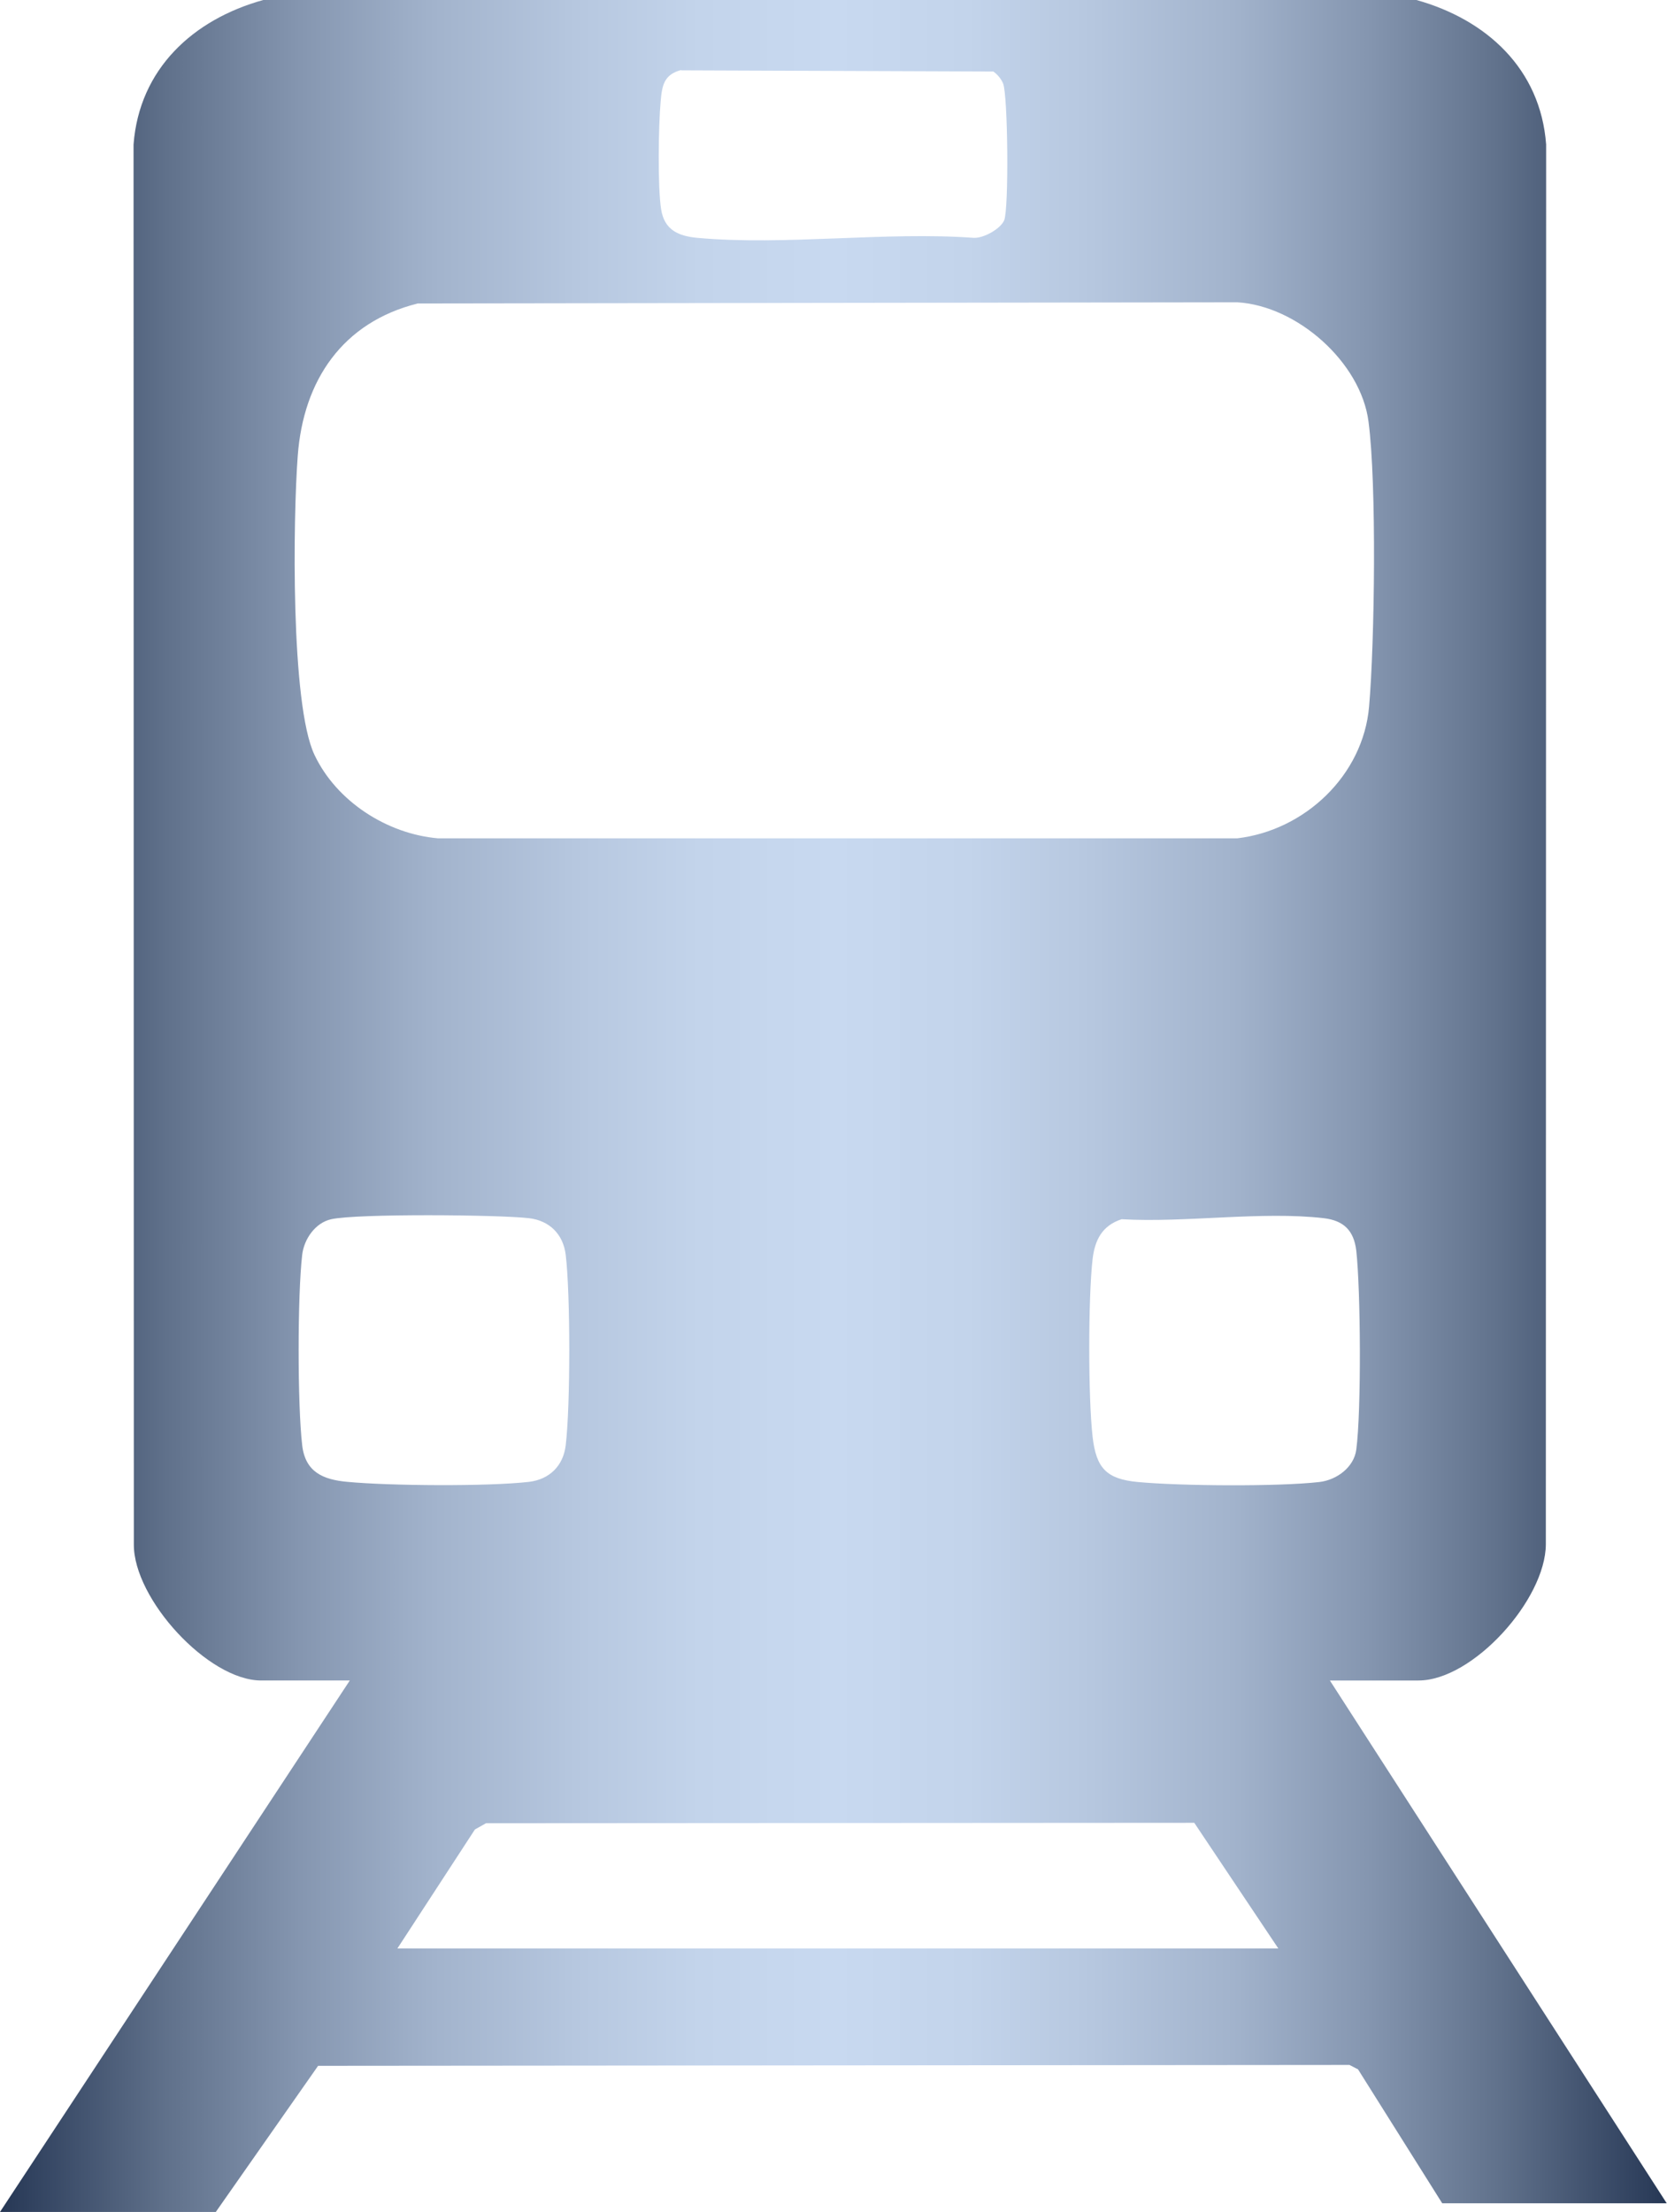 <?xml version="1.0" encoding="UTF-8"?><svg id="Layer_1" xmlns="http://www.w3.org/2000/svg" xmlns:xlink="http://www.w3.org/1999/xlink" viewBox="0 0 113.09 150"><defs><style>.cls-1{fill:url(#linear-gradient);}</style><linearGradient id="linear-gradient" x1="0" y1="75" x2="113.09" y2="75" gradientUnits="userSpaceOnUse"><stop offset="0" stop-color="#263754"/><stop offset=".02" stop-color="#324360"/><stop offset=".1" stop-color="#60718b"/><stop offset=".18" stop-color="#8596b0"/><stop offset=".26" stop-color="#a2b3cc"/><stop offset=".35" stop-color="#b7c8e0"/><stop offset=".42" stop-color="#c3d4eb"/><stop offset=".5" stop-color="#c8d9f0"/><stop offset=".58" stop-color="#c3d4eb"/><stop offset=".65" stop-color="#b7c8e0"/><stop offset=".74" stop-color="#a2b3cc"/><stop offset=".82" stop-color="#8596b0"/><stop offset=".9" stop-color="#60718b"/><stop offset=".98" stop-color="#324360"/><stop offset="1" stop-color="#263754"/></linearGradient></defs><path class="cls-1" d="M96.09,0c4.76,1.33,8.42,4.67,8.8,9.8l-.02,94.93c-.02,3.75-4.95,9.23-8.64,9.23h-6.01l22.85,35.45h-15.23l-5.71-9.08-.58-.3-69.97.06-6.94,9.91H0l23.73-36.04h-6.01c-3.6,0-8.66-5.53-8.64-9.23l-.02-94.93c.39-5.13,4.04-8.48,8.8-9.8h78.22ZM46.21,4.75c-1.17.3-1.3,1.06-1.39,2.12-.15,1.62-.21,5.8.03,7.32.22,1.41,1.18,1.82,2.46,1.94,5.96.54,12.72-.44,18.77,0,.66.02,1.78-.6,2.04-1.18.33-.74.26-8.49-.07-9.29-.13-.31-.38-.61-.66-.81l-21.18-.08ZM28.34,20.58c-5.1,1.27-7.76,5.21-8.14,10.32-.32,4.22-.49,16.85,1.13,20.28,1.49,3.16,4.92,5.37,8.39,5.67h54.21c4.6-.54,8.55-4.28,8.95-8.94.38-4.42.52-15.07-.04-19.32-.52-4.02-4.84-7.85-8.9-8.09l-55.6.08ZM22.47,82.68c-1.09.24-1.85,1.36-1.97,2.42-.32,2.72-.32,10.19,0,12.9.21,1.83,1.42,2.34,3.07,2.49,2.85.27,9.53.32,12.32,0,1.41-.17,2.33-1.11,2.49-2.49.32-2.7.32-10.2,0-12.9-.17-1.41-1.11-2.33-2.49-2.49-2.05-.24-11.67-.32-13.42.07ZM76.09,82.68c-1.32.43-1.82,1.41-1.97,2.72-.3,2.66-.3,9.35,0,12.01.24,2.16.95,2.89,3.07,3.09,2.86.27,9.53.32,12.32,0,1.18-.14,2.34-1,2.5-2.19.35-2.61.3-10.82,0-13.5-.16-1.35-.84-2.04-2.2-2.2-4.21-.49-9.4.32-13.71.07ZM26.95,132.13h59.77l-5.7-8.52-48.05.03-.75.42-5.26,8.07Z"/></svg>